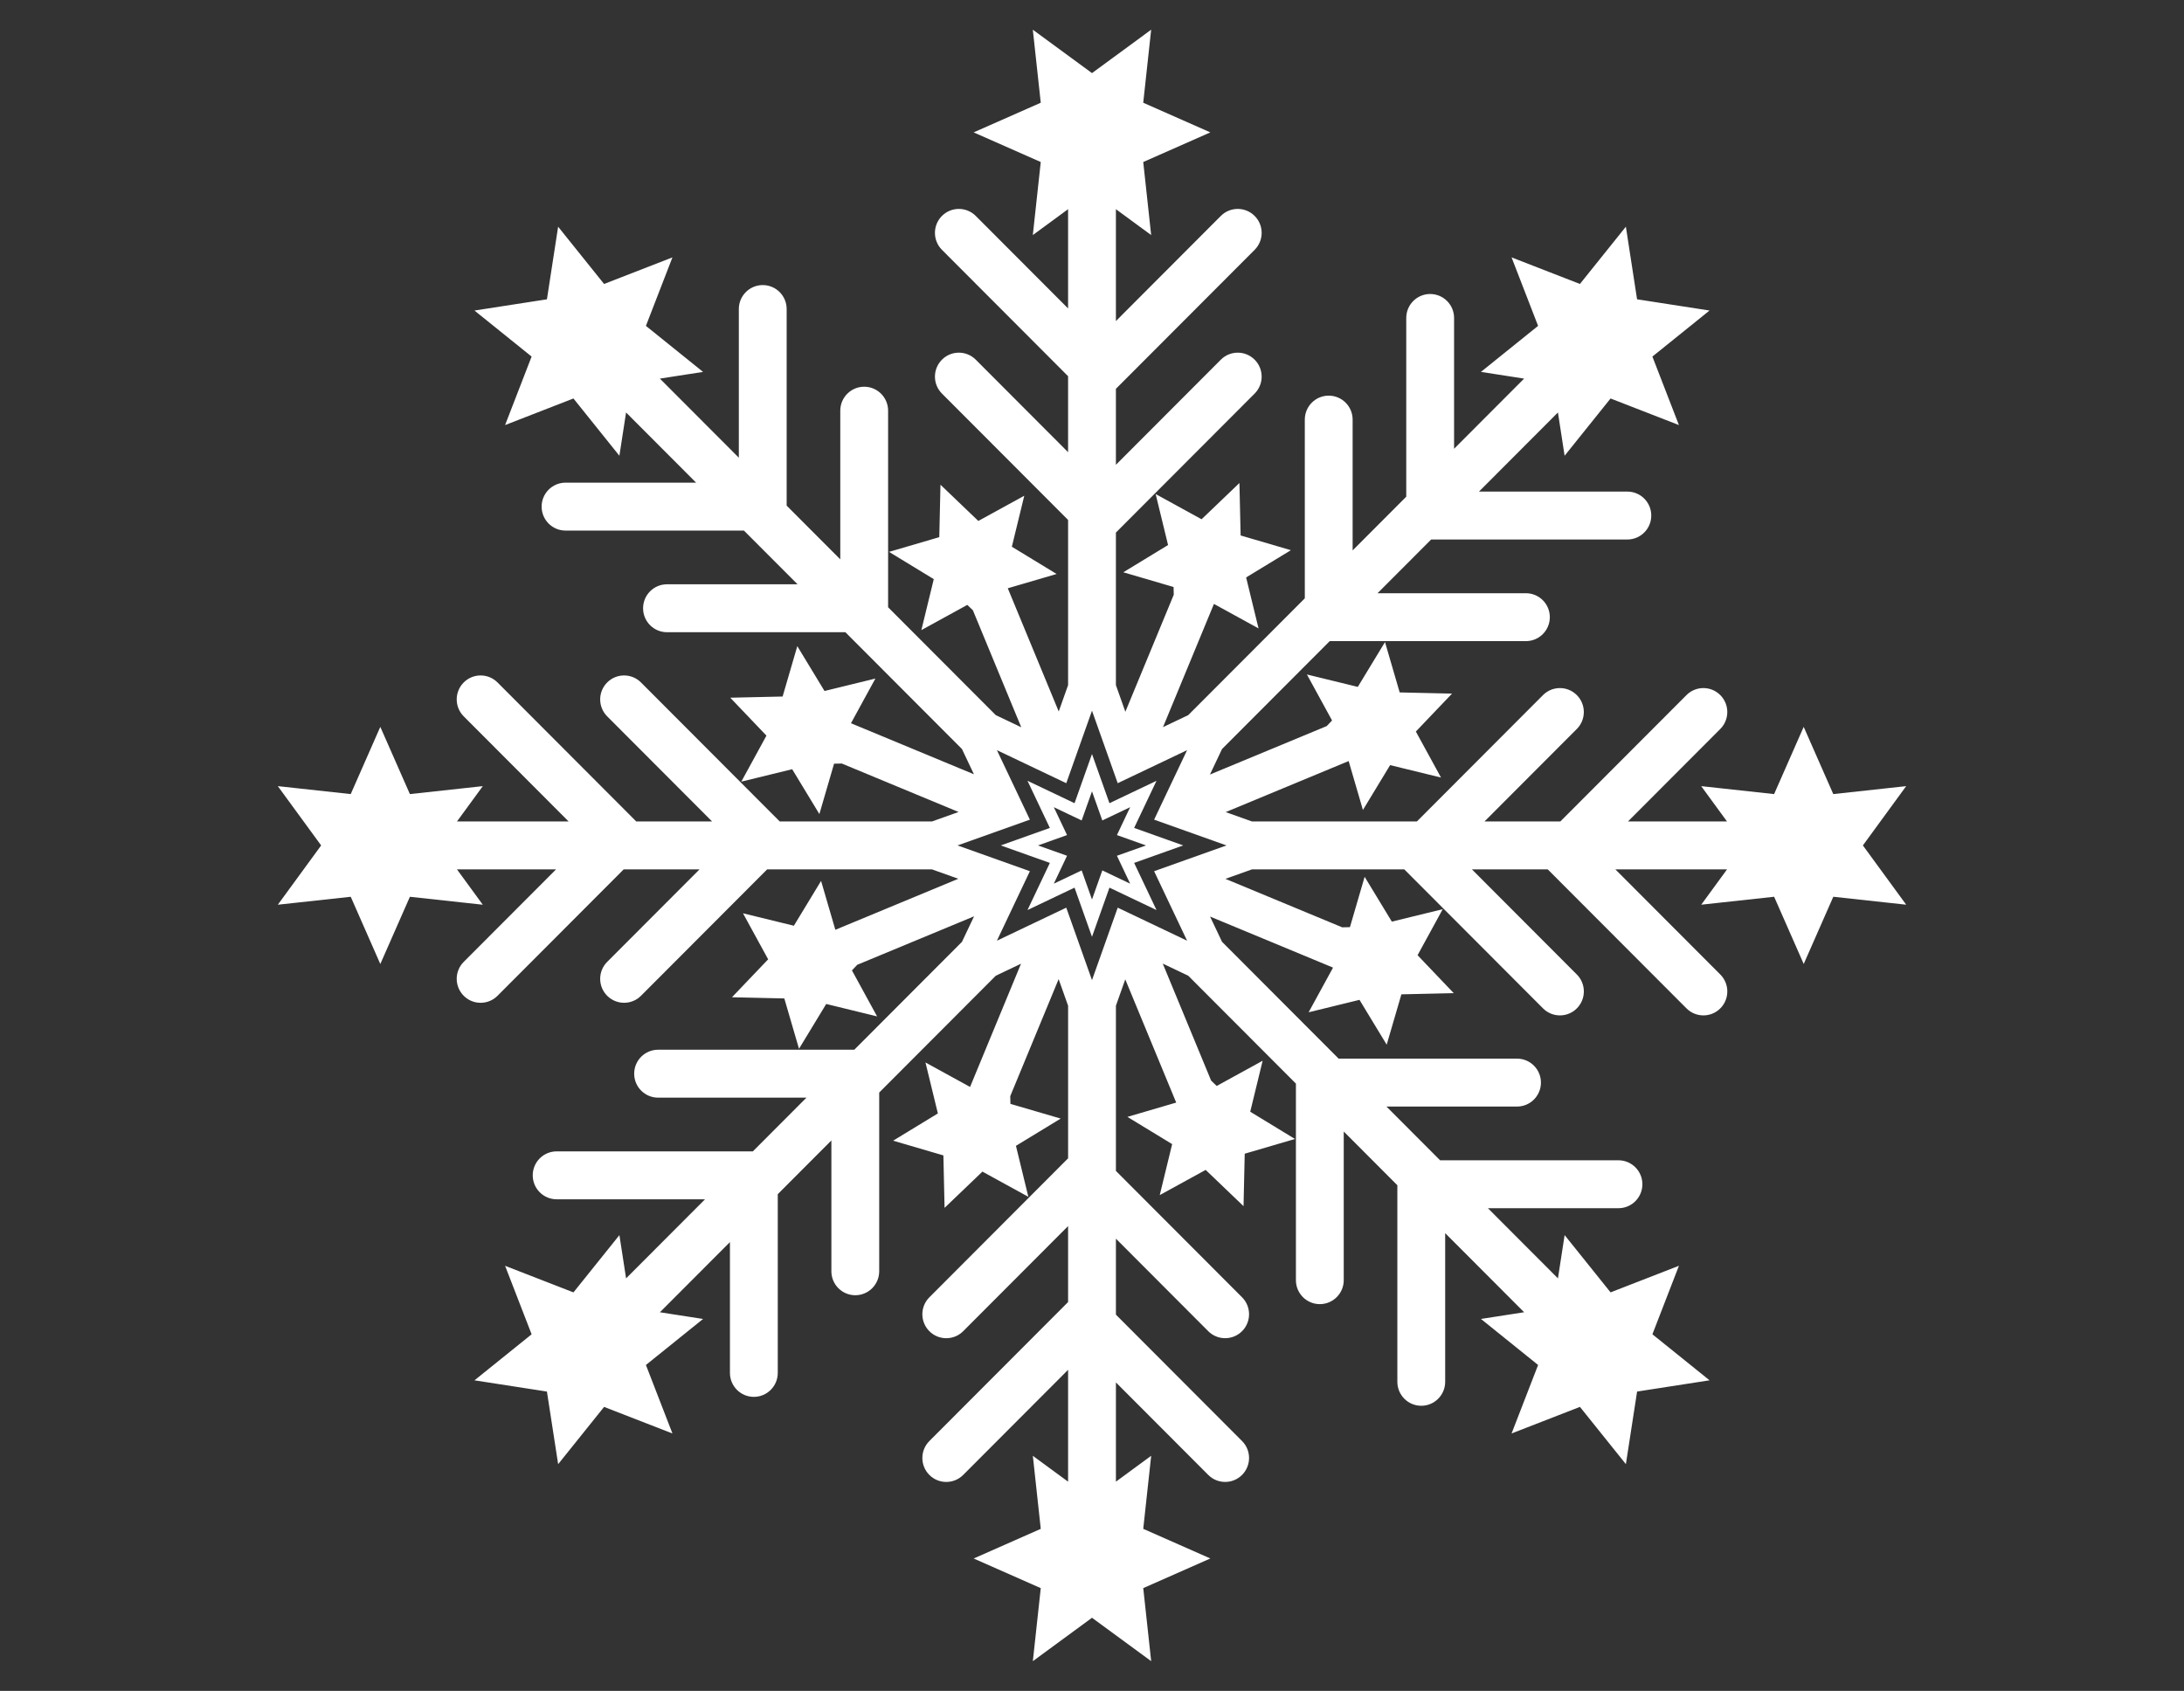 <?xml version="1.0" encoding="UTF-8"?> <svg xmlns="http://www.w3.org/2000/svg" width="226" height="175" viewBox="0 0 226 175" fill="none"><rect x="0" y="0" width="226" height="175" fill="#333333" stroke="none"/><path d="M119.675 80.81L114.806 83.129L112.999 78.039L111.193 83.129L106.324 80.81L108.639 85.689L103.559 87.499L108.639 89.309L106.324 94.188L111.193 91.869L112.999 96.959L114.806 91.869L119.675 94.188L117.36 89.309L122.44 87.499L117.36 85.689L119.675 80.81ZM118.586 87.5L116.927 88.09L115.58 88.57L116.193 89.865L116.949 91.457L115.359 90.701L114.068 90.085L113.588 91.436L112.999 93.097L112.409 91.436L111.93 90.085L110.638 90.701L109.049 91.457L109.804 89.865L110.418 88.57L109.07 88.09L107.412 87.5L109.07 86.909L110.418 86.428L109.804 85.134L109.049 83.541L110.638 84.299L111.93 84.913L112.409 83.563L112.999 81.902L113.589 83.563L114.068 84.913L115.359 84.299L116.949 83.541L116.193 85.134L115.58 86.428L116.927 86.909L118.586 87.5Z" fill="white"></path><path d="M197.251 81.364L189.707 82.186L186.646 75.228L183.584 82.186L176.041 81.364L178.711 85.02H168.462L178.015 75.447C178.982 74.478 178.982 72.909 178.015 71.94C177.049 70.972 175.483 70.972 174.516 71.94L161.462 85.02H153.615L163.169 75.447C164.135 74.479 164.135 72.909 163.169 71.941C162.202 70.972 160.636 70.972 159.669 71.941L146.617 85.02L129.558 85.021L126.834 84.05L139.559 78.768L141.035 83.829L143.85 79.188L149.115 80.475L146.512 75.712L150.256 71.787L144.839 71.664L143.32 66.452L140.505 71.092L135.239 69.806L137.842 74.568L137.29 75.147L125.203 80.164L126.456 77.522L137.599 66.355H157.902C159.268 66.355 160.376 65.245 160.376 63.876C160.376 62.507 159.268 61.397 157.902 61.397H142.547L148.096 55.837H168.399C169.766 55.837 170.873 54.727 170.873 53.357C170.873 51.987 169.766 50.878 168.399 50.878H153.044L161.215 42.69L161.906 47.168L166.66 41.242L173.734 43.992L170.989 36.904L176.903 32.139L169.404 30.977L168.245 23.462L163.49 29.389L156.416 26.638L159.161 33.727L153.247 38.491L157.715 39.184L150.468 46.447V32.907C150.468 31.538 149.36 30.428 147.993 30.428C146.627 30.428 145.519 31.538 145.519 32.907V51.406L139.97 56.966V43.428C139.97 42.058 138.861 40.948 137.495 40.948C136.129 40.948 135.021 42.059 135.021 43.428L135.022 61.925L122.96 74.012L120.348 75.256L125.619 62.505L130.234 65.037L128.949 59.763L133.581 56.943L128.38 55.419L128.256 49.99L124.339 53.742L119.587 51.133L120.871 56.41L116.24 59.23L121.441 60.754L121.459 61.555L116.452 73.666L115.474 70.909V55.119L129.831 40.733C130.797 39.764 130.797 38.195 129.831 37.226C128.864 36.258 127.298 36.258 126.331 37.226L115.474 48.106V40.242L129.831 25.856C130.797 24.887 130.797 23.318 129.831 22.349C128.864 21.381 127.298 21.381 126.331 22.349L115.474 33.229V21.651L119.122 24.328L118.302 16.769L125.245 13.701L118.302 10.633L119.122 3.074L112.999 7.565L106.876 3.074L107.697 10.633L100.753 13.701L107.697 16.769L106.876 24.328L110.525 21.651V31.922L100.971 22.349C100.005 21.381 98.438 21.381 97.472 22.349C96.506 23.318 96.506 24.887 97.472 25.856L110.525 38.936V46.8L100.972 37.226C100.005 36.258 98.439 36.258 97.472 37.226C96.506 38.195 96.507 39.764 97.472 40.733L110.526 53.813V70.908L109.557 73.636L104.286 60.885L109.337 59.405L104.706 56.585L105.991 51.309L101.237 53.917L97.32 50.166L97.197 55.594L91.996 57.118L96.627 59.938L95.343 65.214L100.096 62.605L100.673 63.158L105.679 75.27L103.041 74.013L91.901 62.85V42.504C91.901 41.135 90.793 40.025 89.426 40.025C88.06 40.025 86.952 41.135 86.952 42.504V57.891L81.403 52.33V31.984C81.403 30.615 80.295 29.505 78.928 29.505C77.562 29.505 76.454 30.615 76.454 31.984V47.371L68.284 39.185L72.753 38.492L66.839 33.728L69.584 26.639L62.51 29.39L57.755 23.463L56.596 30.978L49.097 32.14L55.011 36.904L52.266 43.993L59.34 41.242L64.094 47.169L64.786 42.691L72.033 49.954H58.522C57.155 49.954 56.048 51.064 56.048 52.434C56.048 53.803 57.155 54.913 58.522 54.913H76.981L82.531 60.473H69.02C67.653 60.473 66.546 61.584 66.546 62.953C66.546 64.322 67.653 65.433 69.02 65.433L87.479 65.432L99.542 77.521L100.783 80.136L88.058 74.854L90.585 70.229L85.32 71.516L82.505 66.876L80.985 72.088L75.568 72.211L79.312 76.136L76.709 80.899L81.974 79.612L84.789 84.252L86.309 79.04L87.107 79.022L99.194 84.039L96.441 85.02H80.687L66.33 70.633C65.364 69.665 63.797 69.665 62.831 70.633C61.865 71.602 61.865 73.171 62.831 74.14L73.688 85.02L65.841 85.02L51.484 70.633C50.517 69.665 48.951 69.665 47.985 70.633C47.019 71.602 47.019 73.172 47.985 74.14L58.842 85.021H47.288L49.959 81.364L42.416 82.186L39.354 75.229L36.293 82.186L28.749 81.364L33.232 87.5L28.749 93.636L36.294 92.814L39.355 99.772L42.417 92.814L49.959 93.636L47.289 89.98H57.539L47.985 99.553C47.019 100.522 47.019 102.092 47.985 103.06C48.468 103.545 49.101 103.787 49.734 103.787C50.368 103.787 51.001 103.545 51.484 103.06L64.537 89.98L72.385 89.98L62.831 99.553C61.865 100.521 61.865 102.092 62.831 103.06C63.315 103.544 63.948 103.786 64.581 103.786C65.214 103.786 65.848 103.544 66.331 103.06L79.383 89.98H96.444L99.167 90.95L86.441 96.232L84.965 91.171L82.15 95.811L76.885 94.524L79.488 99.287L75.744 103.213L81.161 103.336L82.681 108.548L85.496 103.908L90.761 105.194L88.158 100.431L88.71 99.853L100.797 94.836L99.542 97.481L88.402 108.645H68.099C66.732 108.645 65.625 109.755 65.625 111.124C65.625 112.493 66.732 113.604 68.099 113.604H83.454L77.905 119.164H57.602C56.235 119.164 55.127 120.274 55.127 121.643C55.127 123.013 56.235 124.123 57.602 124.123H72.957L64.787 132.309L64.096 127.832L59.341 133.759L52.267 131.008L55.012 138.097L49.098 142.861L56.596 144.023L57.757 151.538L62.511 145.611L69.585 148.362L66.84 141.272L72.754 136.509L68.286 135.816L75.534 128.554V142.093C75.534 143.462 76.641 144.572 78.008 144.572C79.374 144.572 80.483 143.462 80.483 142.093V123.594L86.031 118.034V131.573C86.031 132.942 87.139 134.053 88.505 134.053C89.872 134.053 90.98 132.942 90.98 131.573L90.98 113.076L103.045 100.985L105.654 99.743L100.382 112.495L95.767 109.962L97.051 115.238L92.42 118.058L97.622 119.582L97.744 125.011L101.662 121.259L106.414 123.867L105.13 118.591L109.761 115.77L104.559 114.248L104.541 113.448L109.548 101.336L110.527 104.094V119.882L96.17 134.269C95.204 135.237 95.204 136.807 96.171 137.776C96.654 138.26 97.287 138.501 97.92 138.501C98.553 138.501 99.186 138.26 99.67 137.776L110.526 126.896V134.759L96.17 149.145C95.204 150.113 95.204 151.684 96.17 152.652C96.653 153.136 97.286 153.378 97.92 153.378C98.553 153.378 99.186 153.136 99.67 152.652L110.526 141.773V153.35L106.879 150.674L107.698 158.233L100.755 161.301L107.698 164.368L106.879 171.928L113 167.434L119.124 171.926L118.303 164.366L125.246 161.298L118.303 158.231L119.124 150.671L115.475 153.348V143.077L125.028 152.65C125.512 153.134 126.145 153.376 126.778 153.376C127.411 153.376 128.045 153.134 128.528 152.65C129.494 151.682 129.494 150.112 128.528 149.144L115.475 136.063V128.2L125.028 137.773C125.511 138.257 126.144 138.499 126.778 138.499C127.411 138.499 128.045 138.257 128.528 137.773C129.494 136.805 129.494 135.235 128.528 134.266L115.475 121.187V104.089L116.442 101.361L121.713 114.114L116.664 115.594L121.294 118.414L120.01 123.69L124.763 121.082L128.681 124.834L128.803 119.406L134.004 117.882L129.374 115.061L130.657 109.785L125.905 112.394L125.328 111.84L120.321 99.729L122.959 100.985L134.101 112.15V132.495C134.101 133.864 135.208 134.975 136.576 134.975C137.941 134.975 139.05 133.864 139.05 132.495V117.109L144.598 122.669V143.014C144.598 144.383 145.706 145.494 147.072 145.494C148.439 145.494 149.547 144.383 149.547 143.014V127.628L157.717 135.814L153.249 136.507L159.162 141.271L156.418 148.36L163.492 145.609L168.246 151.536L169.406 144.022L176.905 142.859L170.991 138.095L173.735 131.006L166.661 133.757L161.907 127.83L161.216 132.308L153.968 125.045L167.479 125.046C168.846 125.046 169.954 123.935 169.954 122.566C169.954 121.196 168.846 120.087 167.479 120.087L149.019 120.086L143.471 114.526L156.981 114.525C158.348 114.525 159.456 113.415 159.456 112.046C159.456 110.676 158.347 109.566 156.981 109.566H138.522L126.458 97.477L125.217 94.862L137.943 100.145L135.416 104.769L140.68 103.482L143.495 108.123L145.016 102.911L150.433 102.788L146.69 98.862L149.292 94.1L144.027 95.386L141.212 90.746L139.692 95.958L138.893 95.976L126.806 90.959L129.557 89.978H145.316L159.672 104.364C160.155 104.848 160.788 105.091 161.422 105.091C162.055 105.091 162.688 104.848 163.171 104.364C164.138 103.396 164.138 101.826 163.171 100.858L152.314 89.978H160.161L174.518 104.365C175.001 104.849 175.634 105.091 176.268 105.091C176.901 105.091 177.534 104.849 178.017 104.365C178.984 103.397 178.984 101.827 178.017 100.858L167.159 89.978L178.714 89.978L176.044 93.634L183.587 92.812L186.648 99.769L189.71 92.812L197.253 93.634L192.771 87.499L197.251 81.364ZM122.785 88.971L119.428 90.168L120.957 93.392L122.839 97.36L118.879 95.474L115.661 93.941L114.468 97.305L112.999 101.443L111.531 97.305L110.337 93.941L107.119 95.474L103.16 97.36L105.042 93.392L106.572 90.168L103.215 88.971L99.084 87.5L103.215 86.028L106.572 84.832L105.042 81.607L103.16 77.64L107.119 79.526L110.337 81.058L111.531 77.694L112.999 73.556L114.468 77.694L115.661 81.058L118.879 79.526L122.839 77.64L120.957 81.607L119.428 84.832L122.785 86.028L126.915 87.5L122.785 88.971Z" fill="white"></path></svg> 